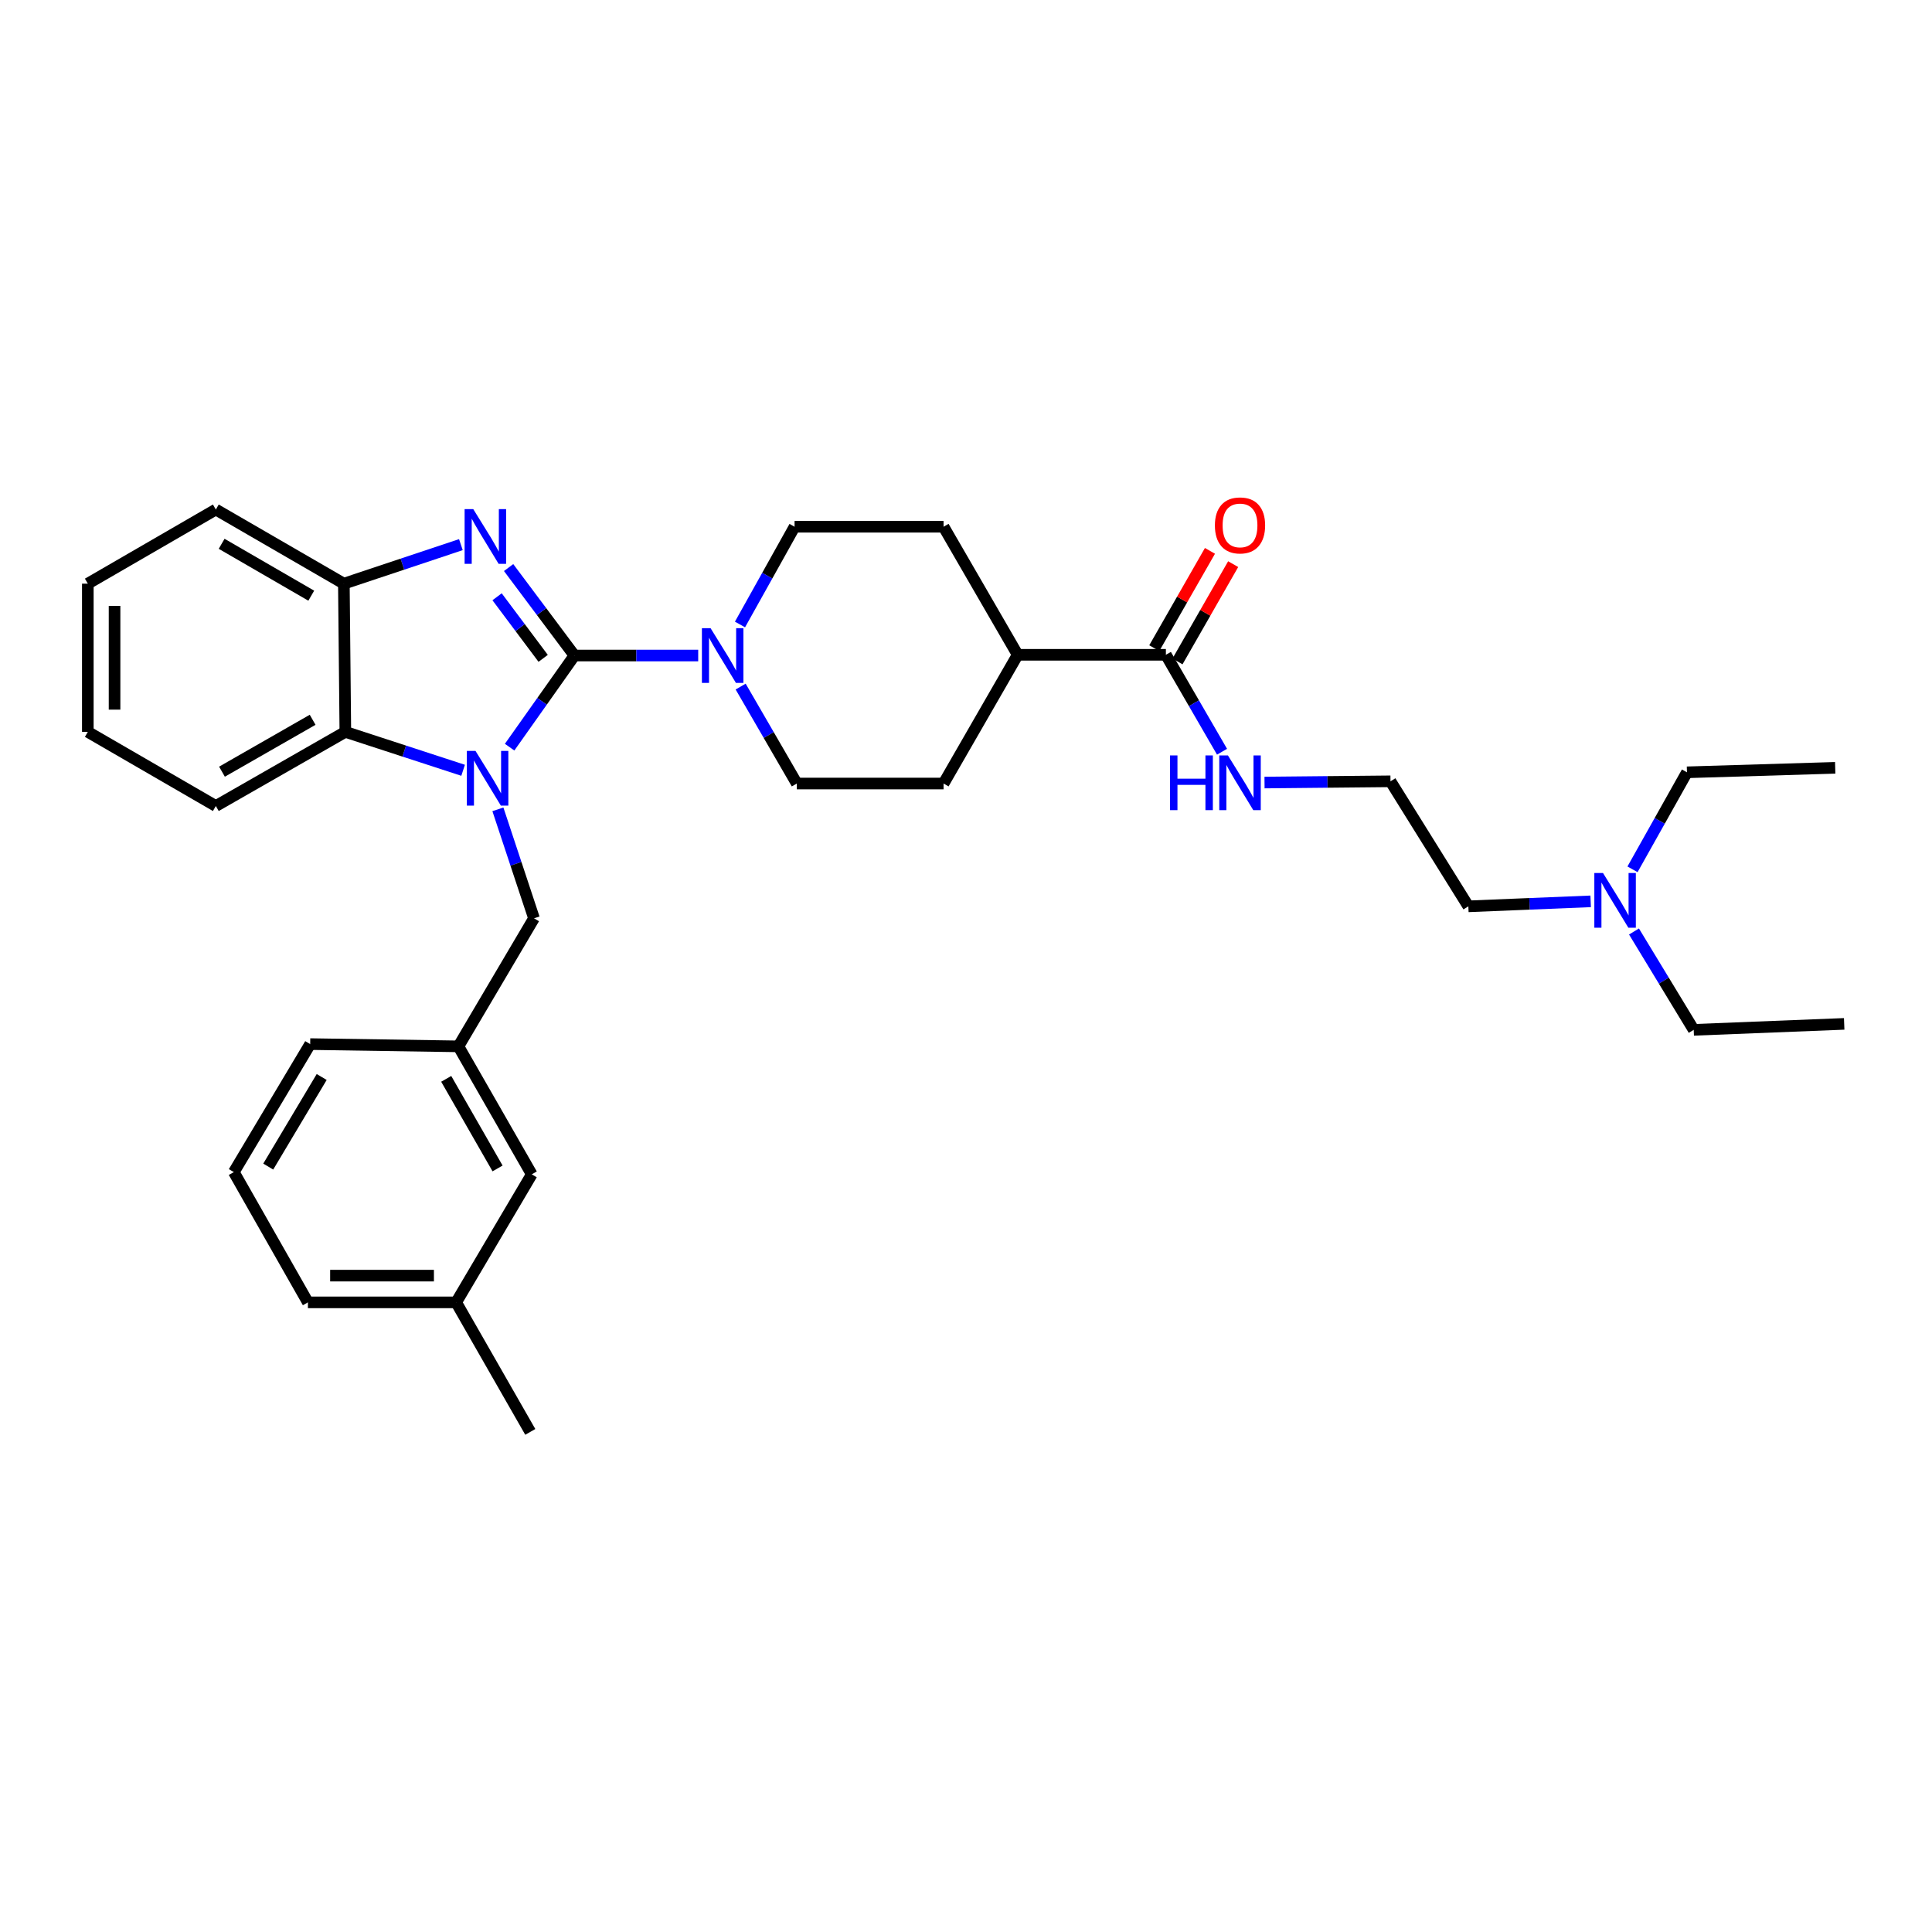 <?xml version='1.0' encoding='iso-8859-1'?>
<svg version='1.1' baseProfile='full'
              xmlns='http://www.w3.org/2000/svg'
                      xmlns:rdkit='http://www.rdkit.org/xml'
                      xmlns:xlink='http://www.w3.org/1999/xlink'
                  xml:space='preserve'
width='1000px' height='1000px' viewBox='0 0 1000 1000'>
<!-- END OF HEADER -->
<rect style='opacity:1.0;fill:#FFFFFF;stroke:none' width='1000' height='1000' x='0' y='0'> </rect>
<path class='bond-0' d='M 297.331,339.299 L 280.554,363.015' style='fill:none;fill-rule:evenodd;stroke:#000000;stroke-width:6px;stroke-linecap:butt;stroke-linejoin:miter;stroke-opacity:1' />
<path class='bond-0' d='M 280.554,363.015 L 263.777,386.731' style='fill:none;fill-rule:evenodd;stroke:#0000FF;stroke-width:6px;stroke-linecap:butt;stroke-linejoin:miter;stroke-opacity:1' />
<path class='bond-1' d='M 297.331,339.299 L 280.294,316.533' style='fill:none;fill-rule:evenodd;stroke:#000000;stroke-width:6px;stroke-linecap:butt;stroke-linejoin:miter;stroke-opacity:1' />
<path class='bond-1' d='M 280.294,316.533 L 263.258,293.767' style='fill:none;fill-rule:evenodd;stroke:#0000FF;stroke-width:6px;stroke-linecap:butt;stroke-linejoin:miter;stroke-opacity:1' />
<path class='bond-1' d='M 281.139,340.761 L 269.214,324.825' style='fill:none;fill-rule:evenodd;stroke:#000000;stroke-width:6px;stroke-linecap:butt;stroke-linejoin:miter;stroke-opacity:1' />
<path class='bond-1' d='M 269.214,324.825 L 257.289,308.889' style='fill:none;fill-rule:evenodd;stroke:#0000FF;stroke-width:6px;stroke-linecap:butt;stroke-linejoin:miter;stroke-opacity:1' />
<path class='bond-2' d='M 297.331,339.299 L 329.36,339.299' style='fill:none;fill-rule:evenodd;stroke:#000000;stroke-width:6px;stroke-linecap:butt;stroke-linejoin:miter;stroke-opacity:1' />
<path class='bond-2' d='M 329.36,339.299 L 361.389,339.299' style='fill:none;fill-rule:evenodd;stroke:#0000FF;stroke-width:6px;stroke-linecap:butt;stroke-linejoin:miter;stroke-opacity:1' />
<path class='bond-3' d='M 239.707,398.702 L 209.229,388.76' style='fill:none;fill-rule:evenodd;stroke:#0000FF;stroke-width:6px;stroke-linecap:butt;stroke-linejoin:miter;stroke-opacity:1' />
<path class='bond-3' d='M 209.229,388.76 L 178.75,378.818' style='fill:none;fill-rule:evenodd;stroke:#000000;stroke-width:6px;stroke-linecap:butt;stroke-linejoin:miter;stroke-opacity:1' />
<path class='bond-5' d='M 257.709,418.906 L 267.056,447.107' style='fill:none;fill-rule:evenodd;stroke:#0000FF;stroke-width:6px;stroke-linecap:butt;stroke-linejoin:miter;stroke-opacity:1' />
<path class='bond-5' d='M 267.056,447.107 L 276.402,475.309' style='fill:none;fill-rule:evenodd;stroke:#000000;stroke-width:6px;stroke-linecap:butt;stroke-linejoin:miter;stroke-opacity:1' />
<path class='bond-4' d='M 238.552,281.908 L 208.267,292.005' style='fill:none;fill-rule:evenodd;stroke:#0000FF;stroke-width:6px;stroke-linecap:butt;stroke-linejoin:miter;stroke-opacity:1' />
<path class='bond-4' d='M 208.267,292.005 L 177.982,302.102' style='fill:none;fill-rule:evenodd;stroke:#000000;stroke-width:6px;stroke-linecap:butt;stroke-linejoin:miter;stroke-opacity:1' />
<path class='bond-7' d='M 383.359,355.373 L 397.893,380.462' style='fill:none;fill-rule:evenodd;stroke:#0000FF;stroke-width:6px;stroke-linecap:butt;stroke-linejoin:miter;stroke-opacity:1' />
<path class='bond-7' d='M 397.893,380.462 L 412.428,405.551' style='fill:none;fill-rule:evenodd;stroke:#000000;stroke-width:6px;stroke-linecap:butt;stroke-linejoin:miter;stroke-opacity:1' />
<path class='bond-8' d='M 383.019,323.23 L 397.143,297.935' style='fill:none;fill-rule:evenodd;stroke:#0000FF;stroke-width:6px;stroke-linecap:butt;stroke-linejoin:miter;stroke-opacity:1' />
<path class='bond-8' d='M 397.143,297.935 L 411.267,272.64' style='fill:none;fill-rule:evenodd;stroke:#000000;stroke-width:6px;stroke-linecap:butt;stroke-linejoin:miter;stroke-opacity:1' />
<path class='bond-19' d='M 178.75,378.818 L 111.714,417.184' style='fill:none;fill-rule:evenodd;stroke:#000000;stroke-width:6px;stroke-linecap:butt;stroke-linejoin:miter;stroke-opacity:1' />
<path class='bond-19' d='M 161.821,372.562 L 114.895,399.418' style='fill:none;fill-rule:evenodd;stroke:#000000;stroke-width:6px;stroke-linecap:butt;stroke-linejoin:miter;stroke-opacity:1' />
<path class='bond-32' d='M 178.75,378.818 L 177.982,302.102' style='fill:none;fill-rule:evenodd;stroke:#000000;stroke-width:6px;stroke-linecap:butt;stroke-linejoin:miter;stroke-opacity:1' />
<path class='bond-20' d='M 177.982,302.102 L 111.714,263.736' style='fill:none;fill-rule:evenodd;stroke:#000000;stroke-width:6px;stroke-linecap:butt;stroke-linejoin:miter;stroke-opacity:1' />
<path class='bond-20' d='M 161.107,308.324 L 114.72,281.468' style='fill:none;fill-rule:evenodd;stroke:#000000;stroke-width:6px;stroke-linecap:butt;stroke-linejoin:miter;stroke-opacity:1' />
<path class='bond-11' d='M 276.402,475.309 L 237.275,541.592' style='fill:none;fill-rule:evenodd;stroke:#000000;stroke-width:6px;stroke-linecap:butt;stroke-linejoin:miter;stroke-opacity:1' />
<path class='bond-6' d='M 603.464,338.922 L 526.748,338.922' style='fill:none;fill-rule:evenodd;stroke:#000000;stroke-width:6px;stroke-linecap:butt;stroke-linejoin:miter;stroke-opacity:1' />
<path class='bond-10' d='M 609.47,342.359 L 623.878,317.179' style='fill:none;fill-rule:evenodd;stroke:#000000;stroke-width:6px;stroke-linecap:butt;stroke-linejoin:miter;stroke-opacity:1' />
<path class='bond-10' d='M 623.878,317.179 L 638.286,291.999' style='fill:none;fill-rule:evenodd;stroke:#FF0000;stroke-width:6px;stroke-linecap:butt;stroke-linejoin:miter;stroke-opacity:1' />
<path class='bond-10' d='M 597.458,335.486 L 611.866,310.306' style='fill:none;fill-rule:evenodd;stroke:#000000;stroke-width:6px;stroke-linecap:butt;stroke-linejoin:miter;stroke-opacity:1' />
<path class='bond-10' d='M 611.866,310.306 L 626.274,285.126' style='fill:none;fill-rule:evenodd;stroke:#FF0000;stroke-width:6px;stroke-linecap:butt;stroke-linejoin:miter;stroke-opacity:1' />
<path class='bond-12' d='M 603.464,338.922 L 617.993,364.008' style='fill:none;fill-rule:evenodd;stroke:#000000;stroke-width:6px;stroke-linecap:butt;stroke-linejoin:miter;stroke-opacity:1' />
<path class='bond-12' d='M 617.993,364.008 L 632.521,389.093' style='fill:none;fill-rule:evenodd;stroke:#0000FF;stroke-width:6px;stroke-linecap:butt;stroke-linejoin:miter;stroke-opacity:1' />
<path class='bond-13' d='M 412.428,405.551 L 488.383,405.551' style='fill:none;fill-rule:evenodd;stroke:#000000;stroke-width:6px;stroke-linecap:butt;stroke-linejoin:miter;stroke-opacity:1' />
<path class='bond-14' d='M 411.267,272.64 L 488.383,272.64' style='fill:none;fill-rule:evenodd;stroke:#000000;stroke-width:6px;stroke-linecap:butt;stroke-linejoin:miter;stroke-opacity:1' />
<path class='bond-9' d='M 526.748,338.922 L 488.383,272.64' style='fill:none;fill-rule:evenodd;stroke:#000000;stroke-width:6px;stroke-linecap:butt;stroke-linejoin:miter;stroke-opacity:1' />
<path class='bond-33' d='M 526.748,338.922 L 488.383,405.551' style='fill:none;fill-rule:evenodd;stroke:#000000;stroke-width:6px;stroke-linecap:butt;stroke-linejoin:miter;stroke-opacity:1' />
<path class='bond-15' d='M 237.275,541.592 L 275.241,607.836' style='fill:none;fill-rule:evenodd;stroke:#000000;stroke-width:6px;stroke-linecap:butt;stroke-linejoin:miter;stroke-opacity:1' />
<path class='bond-15' d='M 230.963,558.41 L 257.539,604.781' style='fill:none;fill-rule:evenodd;stroke:#000000;stroke-width:6px;stroke-linecap:butt;stroke-linejoin:miter;stroke-opacity:1' />
<path class='bond-23' d='M 237.275,541.592 L 160.552,540.423' style='fill:none;fill-rule:evenodd;stroke:#000000;stroke-width:6px;stroke-linecap:butt;stroke-linejoin:miter;stroke-opacity:1' />
<path class='bond-18' d='M 654.517,405.043 L 687.116,404.724' style='fill:none;fill-rule:evenodd;stroke:#0000FF;stroke-width:6px;stroke-linecap:butt;stroke-linejoin:miter;stroke-opacity:1' />
<path class='bond-18' d='M 687.116,404.724 L 719.715,404.406' style='fill:none;fill-rule:evenodd;stroke:#000000;stroke-width:6px;stroke-linecap:butt;stroke-linejoin:miter;stroke-opacity:1' />
<path class='bond-17' d='M 275.241,607.836 L 236.107,674.104' style='fill:none;fill-rule:evenodd;stroke:#000000;stroke-width:6px;stroke-linecap:butt;stroke-linejoin:miter;stroke-opacity:1' />
<path class='bond-16' d='M 823.325,466.537 L 791.672,467.828' style='fill:none;fill-rule:evenodd;stroke:#0000FF;stroke-width:6px;stroke-linecap:butt;stroke-linejoin:miter;stroke-opacity:1' />
<path class='bond-16' d='M 791.672,467.828 L 760.018,469.12' style='fill:none;fill-rule:evenodd;stroke:#000000;stroke-width:6px;stroke-linecap:butt;stroke-linejoin:miter;stroke-opacity:1' />
<path class='bond-24' d='M 844.981,449.961 L 859.076,424.854' style='fill:none;fill-rule:evenodd;stroke:#0000FF;stroke-width:6px;stroke-linecap:butt;stroke-linejoin:miter;stroke-opacity:1' />
<path class='bond-24' d='M 859.076,424.854 L 873.17,399.746' style='fill:none;fill-rule:evenodd;stroke:#000000;stroke-width:6px;stroke-linecap:butt;stroke-linejoin:miter;stroke-opacity:1' />
<path class='bond-25' d='M 845.753,482.142 L 861.207,507.596' style='fill:none;fill-rule:evenodd;stroke:#0000FF;stroke-width:6px;stroke-linecap:butt;stroke-linejoin:miter;stroke-opacity:1' />
<path class='bond-25' d='M 861.207,507.596 L 876.661,533.05' style='fill:none;fill-rule:evenodd;stroke:#000000;stroke-width:6px;stroke-linecap:butt;stroke-linejoin:miter;stroke-opacity:1' />
<path class='bond-27' d='M 236.107,674.104 L 274.473,741.147' style='fill:none;fill-rule:evenodd;stroke:#000000;stroke-width:6px;stroke-linecap:butt;stroke-linejoin:miter;stroke-opacity:1' />
<path class='bond-35' d='M 236.107,674.104 L 159.375,674.104' style='fill:none;fill-rule:evenodd;stroke:#000000;stroke-width:6px;stroke-linecap:butt;stroke-linejoin:miter;stroke-opacity:1' />
<path class='bond-35' d='M 224.597,660.264 L 170.885,660.264' style='fill:none;fill-rule:evenodd;stroke:#000000;stroke-width:6px;stroke-linecap:butt;stroke-linejoin:miter;stroke-opacity:1' />
<path class='bond-22' d='M 719.715,404.406 L 760.018,469.12' style='fill:none;fill-rule:evenodd;stroke:#000000;stroke-width:6px;stroke-linecap:butt;stroke-linejoin:miter;stroke-opacity:1' />
<path class='bond-28' d='M 111.714,417.184 L 45.455,378.818' style='fill:none;fill-rule:evenodd;stroke:#000000;stroke-width:6px;stroke-linecap:butt;stroke-linejoin:miter;stroke-opacity:1' />
<path class='bond-31' d='M 111.714,263.736 L 45.455,302.102' style='fill:none;fill-rule:evenodd;stroke:#000000;stroke-width:6px;stroke-linecap:butt;stroke-linejoin:miter;stroke-opacity:1' />
<path class='bond-21' d='M 121.025,606.675 L 160.552,540.423' style='fill:none;fill-rule:evenodd;stroke:#000000;stroke-width:6px;stroke-linecap:butt;stroke-linejoin:miter;stroke-opacity:1' />
<path class='bond-21' d='M 138.839,603.828 L 166.508,557.452' style='fill:none;fill-rule:evenodd;stroke:#000000;stroke-width:6px;stroke-linecap:butt;stroke-linejoin:miter;stroke-opacity:1' />
<path class='bond-26' d='M 121.025,606.675 L 159.375,674.104' style='fill:none;fill-rule:evenodd;stroke:#000000;stroke-width:6px;stroke-linecap:butt;stroke-linejoin:miter;stroke-opacity:1' />
<path class='bond-30' d='M 873.17,399.746 L 949.902,397.424' style='fill:none;fill-rule:evenodd;stroke:#000000;stroke-width:6px;stroke-linecap:butt;stroke-linejoin:miter;stroke-opacity:1' />
<path class='bond-29' d='M 876.661,533.05 L 954.545,529.959' style='fill:none;fill-rule:evenodd;stroke:#000000;stroke-width:6px;stroke-linecap:butt;stroke-linejoin:miter;stroke-opacity:1' />
<path class='bond-34' d='M 45.455,378.818 L 45.455,302.102' style='fill:none;fill-rule:evenodd;stroke:#000000;stroke-width:6px;stroke-linecap:butt;stroke-linejoin:miter;stroke-opacity:1' />
<path class='bond-34' d='M 59.294,367.311 L 59.294,313.609' style='fill:none;fill-rule:evenodd;stroke:#000000;stroke-width:6px;stroke-linecap:butt;stroke-linejoin:miter;stroke-opacity:1' />
<path  class='atom-1' d='M 246.123 388.677
L 255.403 403.677
Q 256.323 405.157, 257.803 407.837
Q 259.283 410.517, 259.363 410.677
L 259.363 388.677
L 263.123 388.677
L 263.123 416.997
L 259.243 416.997
L 249.283 400.597
Q 248.123 398.677, 246.883 396.477
Q 245.683 394.277, 245.323 393.597
L 245.323 416.997
L 241.643 416.997
L 241.643 388.677
L 246.123 388.677
' fill='#0000FF'/>
<path  class='atom-2' d='M 244.962 263.523
L 254.242 278.523
Q 255.162 280.003, 256.642 282.683
Q 258.122 285.363, 258.202 285.523
L 258.202 263.523
L 261.962 263.523
L 261.962 291.843
L 258.082 291.843
L 248.122 275.443
Q 246.962 273.523, 245.722 271.323
Q 244.522 269.123, 244.162 268.443
L 244.162 291.843
L 240.482 291.843
L 240.482 263.523
L 244.962 263.523
' fill='#0000FF'/>
<path  class='atom-3' d='M 367.787 325.139
L 377.067 340.139
Q 377.987 341.619, 379.467 344.299
Q 380.947 346.979, 381.027 347.139
L 381.027 325.139
L 384.787 325.139
L 384.787 353.459
L 380.907 353.459
L 370.947 337.059
Q 369.787 335.139, 368.547 332.939
Q 367.347 330.739, 366.987 330.059
L 366.987 353.459
L 363.307 353.459
L 363.307 325.139
L 367.787 325.139
' fill='#0000FF'/>
<path  class='atom-11' d='M 628.83 271.951
Q 628.83 265.151, 632.19 261.351
Q 635.55 257.551, 641.83 257.551
Q 648.11 257.551, 651.47 261.351
Q 654.83 265.151, 654.83 271.951
Q 654.83 278.831, 651.43 282.751
Q 648.03 286.631, 641.83 286.631
Q 635.59 286.631, 632.19 282.751
Q 628.83 278.871, 628.83 271.951
M 641.83 283.431
Q 646.15 283.431, 648.47 280.551
Q 650.83 277.631, 650.83 271.951
Q 650.83 266.391, 648.47 263.591
Q 646.15 260.751, 641.83 260.751
Q 637.51 260.751, 635.15 263.551
Q 632.83 266.351, 632.83 271.951
Q 632.83 277.671, 635.15 280.551
Q 637.51 283.431, 641.83 283.431
' fill='#FF0000'/>
<path  class='atom-13' d='M 605.61 391.007
L 609.45 391.007
L 609.45 403.047
L 623.93 403.047
L 623.93 391.007
L 627.77 391.007
L 627.77 419.327
L 623.93 419.327
L 623.93 406.247
L 609.45 406.247
L 609.45 419.327
L 605.61 419.327
L 605.61 391.007
' fill='#0000FF'/>
<path  class='atom-13' d='M 635.57 391.007
L 644.85 406.007
Q 645.77 407.487, 647.25 410.167
Q 648.73 412.847, 648.81 413.007
L 648.81 391.007
L 652.57 391.007
L 652.57 419.327
L 648.69 419.327
L 638.73 402.927
Q 637.57 401.007, 636.33 398.807
Q 635.13 396.607, 634.77 395.927
L 634.77 419.327
L 631.09 419.327
L 631.09 391.007
L 635.57 391.007
' fill='#0000FF'/>
<path  class='atom-17' d='M 829.705 451.861
L 838.985 466.861
Q 839.905 468.341, 841.385 471.021
Q 842.865 473.701, 842.945 473.861
L 842.945 451.861
L 846.705 451.861
L 846.705 480.181
L 842.825 480.181
L 832.865 463.781
Q 831.705 461.861, 830.465 459.661
Q 829.265 457.461, 828.905 456.781
L 828.905 480.181
L 825.225 480.181
L 825.225 451.861
L 829.705 451.861
' fill='#0000FF'/>
</svg>
